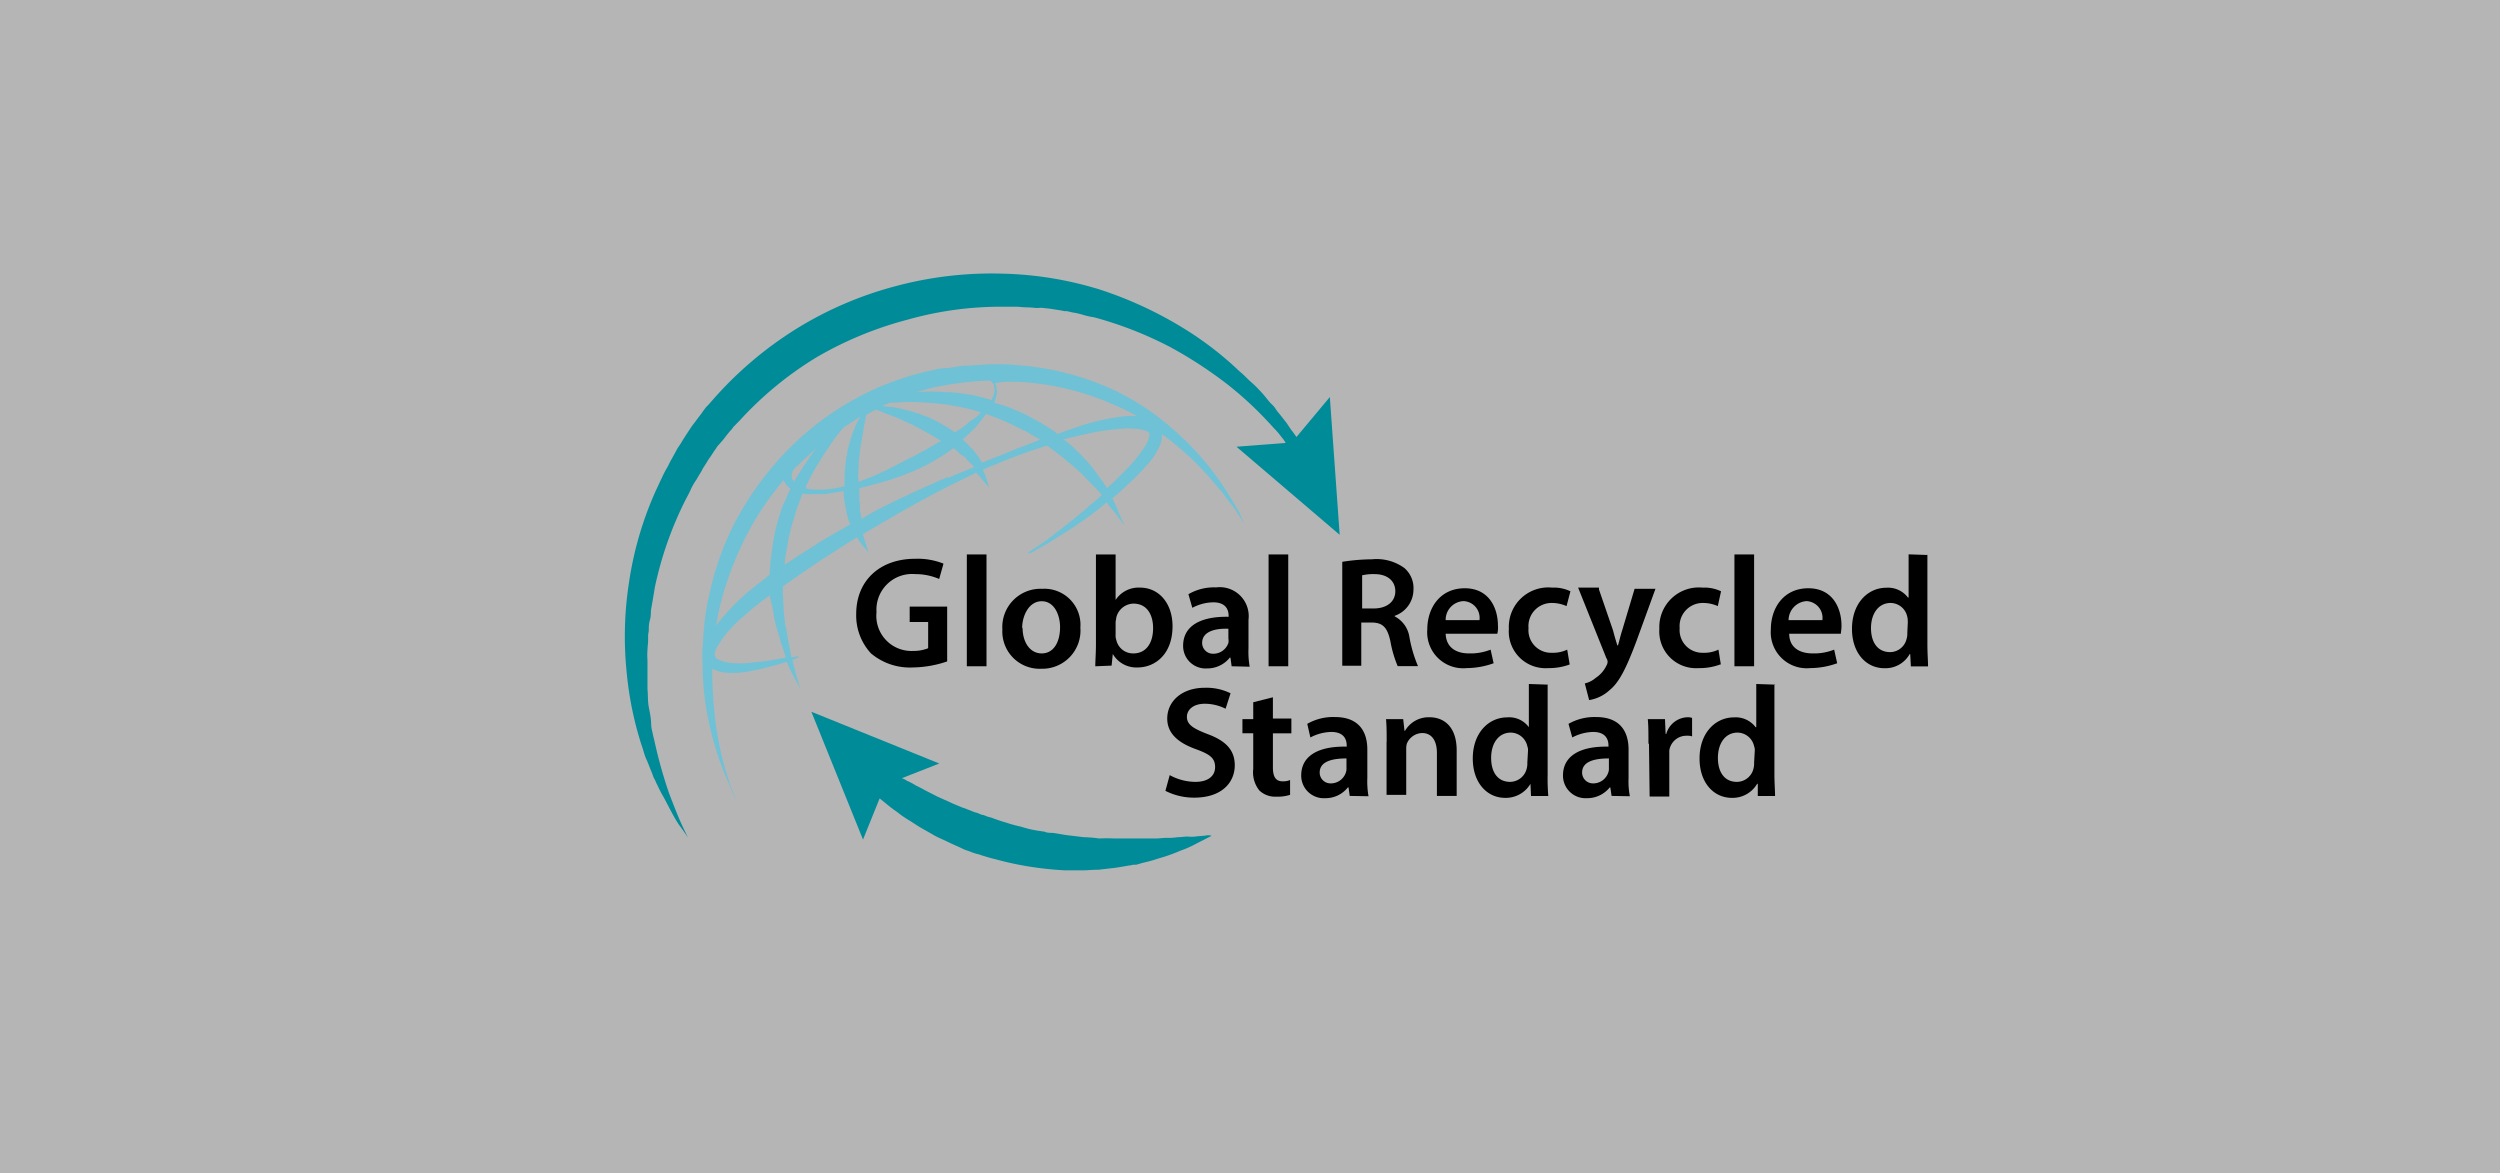 <svg xmlns="http://www.w3.org/2000/svg" viewBox="0 0 231.4 108.58"><rect x="0" y="0" width="231.4" height="108.58" fill="#333333" stroke="none"/><defs><style>.cls-1{fill:#fff;opacity:0.64;}.cls-2{fill:#6fc1d6;}.cls-3{fill:#008b98;}</style></defs><g id="图层_2" data-name="图层 2"><g id="图层_1-2" data-name="图层 1"><rect class="cls-1" width="231.4" height="108.58"/><path class="cls-2" d="M114.81,47.62c-.29-.51-.74-1.31-1.37-2.28a24.93,24.93,0,0,0-2.5-3.29,28.19,28.19,0,0,0-4-3.65,23,23,0,0,0-5.69-3.07,25.69,25.69,0,0,0-7.06-1.53,20.21,20.21,0,0,0-3.81,0c-.34,0-.62.05-1,.05s-.63.06-1,.12a6.4,6.4,0,0,1-1,.11,4.78,4.78,0,0,0-1,.17A25.87,25.87,0,0,0,79,37a26.48,26.48,0,0,0-6.32,4.89,28.59,28.59,0,0,0-4.55,6.26A26.47,26.47,0,0,0,65.66,55a20.93,20.93,0,0,0-.51,3.3c-.06.51-.06,1.08-.12,1.59a13.19,13.19,0,0,0,0,1.54,24.83,24.83,0,0,0,.57,5.34,28.84,28.84,0,0,0,1.14,4c.4,1.08.79,1.87,1,2.44a6.47,6.47,0,0,0,.4.85l-.34-.85a22.9,22.9,0,0,1-.8-2.5,27.94,27.94,0,0,1-.79-4,41.3,41.3,0,0,1-.29-4.84l.06.06a3.72,3.72,0,0,0,1.25.34,8,8,0,0,0,2-.11c.62-.12,1.19-.23,1.65-.35.79-.22,1.48-.39,1.93-.56a.21.21,0,0,0,.06.11,10.93,10.93,0,0,0,.62,1.31,10.48,10.48,0,0,1,.57,1.08s-.11-.46-.34-1.2c-.11-.39-.23-.85-.34-1.36,0-.06,0-.12-.06-.12a2.25,2.25,0,0,0,.57-.22l0-.12s-.23.06-.63.12c-.11-.46-.17-.91-.28-1.42l-.17-1a1.58,1.58,0,0,0-.12-.51c0-.17-.06-.4-.06-.57-.11-.74-.11-1.54-.17-2.39v-.68c1.2-.85,2.51-1.76,3.82-2.62,1-.62,2-1.31,3.07-1.93l.17.34a4.72,4.72,0,0,0,.45.57c.23.28.4.45.4.45s-.06-.22-.17-.57c-.06-.17-.11-.39-.23-.68a1,1,0,0,0-.11-.4l2.05-1.19c1.93-1.14,4-2.28,6-3.3.79-.4,1.65-.8,2.44-1.2l.34.35a5.51,5.51,0,0,0,.46.56,5.88,5.88,0,0,0,.4.46s-.06-.23-.17-.57c-.06-.17-.12-.4-.23-.68a3.2,3.2,0,0,1-.17-.4c1.08-.45,2.16-.91,3.24-1.31.91-.34,1.76-.62,2.67-.91.06.06.12.06.18.12.34.22.68.51,1,.74.62.51,1.25,1,1.82,1.53a3,3,0,0,1,.4.4l.4.4a8.61,8.61,0,0,0,.74.74,6.94,6.94,0,0,0,.56.62c-.45.46-1,.86-1.42,1.25-1.08.91-2,1.65-2.84,2.28a20.79,20.79,0,0,1-1.88,1.36c-.45.29-.68.46-.68.46l.05.11a4.78,4.78,0,0,0,.74-.39,19,19,0,0,0,2-1.2,33.33,33.33,0,0,0,3-2c.45-.34,1-.74,1.48-1.19v.06c.34.45.68.79.91,1.13l.74,1s-.17-.4-.52-1.14A12.7,12.7,0,0,0,103,46.2a.06.06,0,0,0-.06-.06c.57-.45,1.14-1,1.77-1.59a24,24,0,0,0,1.88-2,6.5,6.5,0,0,0,.79-1.37,2.29,2.29,0,0,0,.17-1,30.94,30.94,0,0,1,2.85,2.39c1.13,1.08,2,2.16,2.73,3,.34.46.62.86.91,1.2s.45.68.62.91c.34.51.51.79.51.79s-.11-.28-.39-.85ZM94.1,35.33a25.36,25.36,0,0,1,6.71,1.25,27.34,27.34,0,0,1,3,1.2,14.79,14.79,0,0,1,1.42.74,6.54,6.54,0,0,0-1.53.06,19.05,19.05,0,0,0-3.19.68c-.85.28-1.76.57-2.62.91a6.86,6.86,0,0,0-1.08-.74,11,11,0,0,0-1.19-.68L95,38.4l-.62-.28A15.81,15.81,0,0,0,92,37.27a2.8,2.8,0,0,0,.28-1,3.21,3.21,0,0,0-.06-.4.17.17,0,0,1,0-.11h0a.16.16,0,0,0-.06-.11c0-.06-.06-.12-.11-.17a6.54,6.54,0,0,1,2.1-.12Zm-5.69,4.72a8.27,8.27,0,0,0-1.14-.74,12.27,12.27,0,0,0-1.19-.62,3.2,3.2,0,0,0-.63-.23,2.16,2.16,0,0,0-.62-.23,10.79,10.79,0,0,0-1.2-.34,10.55,10.55,0,0,0-1.08-.23c-.28,0-.57,0-.85-.11.23-.11.45-.17.68-.28h.06c.57,0,1.14-.06,1.82-.06s1.36.06,2.16.11a20.78,20.78,0,0,1,2.39.34,14,14,0,0,1,2,.52,4.52,4.52,0,0,1-1,.79,7.54,7.54,0,0,1-1.48,1.08ZM73.28,44a1.2,1.2,0,0,1,.11-.4c0-.06,0-.06.06-.11a2.16,2.16,0,0,1,.4-.4c.57-.57,1.14-1.08,1.76-1.65a7.94,7.94,0,0,0-.57.74l-.68,1c-.23.34-.45.74-.68,1.08l-.17.34c0-.05-.06-.05-.06-.11a.06.06,0,0,0-.06-.06v0h0a.56.56,0,0,1-.11-.4ZM91.94,35.5a.19.19,0,0,1,.06.12.19.19,0,0,0,0,.11c0,.11.06.17.06.34a3,3,0,0,1-.11.57c-.06.11-.12.29-.18.4s0,0-.11-.06l-1.31-.34a2.61,2.61,0,0,0-.68-.11c-.23-.06-.45-.06-.68-.12a12,12,0,0,0-1.25-.11c-.4,0-.86-.06-1.26-.06a15.63,15.63,0,0,0-1.7.06c.68-.17,1.31-.4,2-.51a29.84,29.84,0,0,1,4.89-.57,1.37,1.37,0,0,0,.23.28ZM74.7,44.83a17.32,17.32,0,0,1,1.14-2.1c.4-.63.8-1.25,1.19-1.82s.74-1,1.09-1.37c.51-.34,1-.62,1.53-1-.11.22-.28.45-.4.73a10.34,10.34,0,0,0-.39,1c-.12.34-.23.74-.35,1.19a2.78,2.78,0,0,0-.11.63,2.68,2.68,0,0,0-.11.68,10.56,10.56,0,0,0-.12,1.37V45a6.94,6.94,0,0,1-1.08.23,9.23,9.23,0,0,1-2.1.06c-.12,0-.23-.06-.34-.06a.49.49,0,0,1,0-.4Zm4.72-.57c0-.39.06-.85.06-1.25s.06-.79.11-1.19.12-.8.18-1.14l.17-1a7.67,7.67,0,0,1,.17-.86c0-.17,0-.28.11-.45.28-.17.57-.29.85-.46a3,3,0,0,0,.46.17,5.55,5.55,0,0,0,.85.34c.29.12.63.23,1,.4s.68.34,1,.46l1.08.57c.35.22.74.39,1.08.62.18.12.4.23.57.34-.85.46-1.7,1-2.67,1.48S82.21,43.47,81,44c-.51.22-1,.39-1.54.62v-.4Zm-10,4.67a27.71,27.71,0,0,1,3.13-4.5.32.32,0,0,0,.11.23,1.27,1.27,0,0,0,.52.57c-.06.06-.06.17-.12.23-.22.4-.34.85-.57,1.25a21.12,21.12,0,0,0-.79,2.67l-.12.69-.11.68-.17,1.36c0,.35-.06.74-.06,1.08l-.85.69a21,21,0,0,0-4.1,4,25.3,25.3,0,0,1,.57-2.62,30.41,30.41,0,0,1,2.56-6.31Zm2.28,8.42A7.89,7.89,0,0,0,72,58.49c.12.34.17.68.29,1,.17.51.34,1,.45,1.36-.51.12-1.14.23-1.93.35l-1.65.17a7.49,7.49,0,0,1-1.88-.06A3.54,3.54,0,0,1,66.4,61c-.06,0-.12,0-.12-.11l0-.06h0l-.06,0a.42.42,0,0,1-.06-.29,1.55,1.55,0,0,1,.34-.85,9.67,9.67,0,0,1,.69-1A13.6,13.6,0,0,1,69,56.89a23.54,23.54,0,0,1,2.22-1.76l0-.06a16.74,16.74,0,0,1,.46,2.28Zm3.92-7c-1,.63-2,1.25-3,1.93h0a9.67,9.67,0,0,1,.18-1.3l.11-.63.11-.63c.17-.85.46-1.7.69-2.5.17-.51.39-1,.56-1.53.17,0,.35.05.52.05H76A6,6,0,0,0,77,45.63l1.09-.17v.17c0,.45.11.91.17,1.31a2.69,2.69,0,0,1,.11.62c.06.17.11.4.17.57s.11.29.17.4c-1,.57-2.1,1.19-3.13,1.82Zm12.12-6.2c-2.11.91-4.27,1.88-6.26,2.9a19.83,19.83,0,0,0-1.76,1v-.17a2.43,2.43,0,0,0-.12-.57c0-.17,0-.4,0-.57s-.06-.4-.06-.57v-1c.63-.12,1.2-.29,1.82-.46a22.41,22.41,0,0,0,3.76-1.36,19,19,0,0,0,3.07-1.82l.05-.06h0a2.74,2.74,0,0,1,.46.4,2.22,2.22,0,0,0,.45.34,1.18,1.18,0,0,1,.4.4,6.19,6.19,0,0,1,.63.62c-.8.34-1.59.63-2.39,1Zm6.37-2.62c-1.08.46-2.16.86-3.24,1.31v-.06a5.26,5.26,0,0,0-.63-.91,1.44,1.44,0,0,0-.4-.45,3.22,3.22,0,0,0-.45-.46c-.11-.11-.17-.22-.29-.28.46-.4.86-.8,1.26-1.19l.79-1c.06-.06.06-.12.12-.17h0a22.55,22.55,0,0,1,2.45,1l.57.29.57.28c.4.17.74.46,1.13.63a1.23,1.23,0,0,1,.29.17c-.68.28-1.42.57-2.22.85Zm12.23-.91a5.43,5.43,0,0,1-.62,1.08,14.92,14.92,0,0,1-1.71,2c-.51.52-1,1-1.54,1.48-.17-.22-.28-.45-.45-.68s-.46-.57-.63-.85a8.68,8.68,0,0,0-.74-.91A17.28,17.28,0,0,0,98.88,41a3.93,3.93,0,0,0-.46-.34l2.22-.51a19.13,19.13,0,0,1,3.07-.45,5.7,5.7,0,0,1,1.43,0,2.62,2.62,0,0,1,1.13.28l.12.11,0,.06h0a1,1,0,0,1-.11.51Z"/><path class="cls-3" d="M111.73,77.31c-.22.06-.62.06-1.08.12a3.35,3.35,0,0,1-.74,0c-.28,0-.56.06-.91.06a5.17,5.17,0,0,1-1,.06c-.34,0-.68.06-1.08.06s-.8,0-1.19,0h-2.62a12.55,12.55,0,0,0-1.37,0,11.18,11.18,0,0,0-1.42-.12l-1.42-.17c-.51-.06-1-.17-1.48-.23-.23,0-.51,0-.74-.11l-.74-.11a9.83,9.83,0,0,1-1.42-.35,12,12,0,0,1-1.42-.39c-.46-.12-.91-.29-1.37-.46a3,3,0,0,1-.68-.23c-.23,0-.46-.17-.68-.22s-.46-.17-.63-.23-.4-.17-.63-.23c-.39-.17-.85-.34-1.19-.51l-1.14-.51-1-.51c-.34-.18-.63-.35-1-.52a5.82,5.82,0,0,0-.85-.45,1.65,1.65,0,0,0-.46-.23l3.47-1.36L75.1,65.88l4.78,11.83,1.54-3.81.91.74c.28.23.56.4.85.63s.62.45,1,.68.68.45,1.08.68l1.19.68c.4.23.85.4,1.31.63s.91.4,1.36.63c.23.11.46.17.74.28a4.48,4.48,0,0,0,.74.23,15.67,15.67,0,0,0,1.54.45,29,29,0,0,0,3.19.69,32.36,32.36,0,0,0,3.24.34c.57,0,1.08,0,1.59,0s1-.06,1.54-.06l1.48-.17c.45-.06,1-.17,1.42-.23.11,0,.23-.06.34-.06h.23l.17-.05c.22-.06.4-.12.62-.17a10.79,10.79,0,0,0,1.2-.34,15.92,15.92,0,0,0,2.1-.74,10,10,0,0,0,1.54-.69l1-.51.34-.17s-.06-.06-.35-.06Z"/><path class="cls-3" d="M124,49.5l-.91-12.75L120,40.45c-.11-.17-.28-.4-.45-.62s-.34-.52-.51-.74-.4-.51-.63-.8a2.93,2.93,0,0,1-.34-.45,2.4,2.4,0,0,0-.4-.46c-.28-.28-.51-.63-.85-1s-.63-.68-1-1-.68-.68-1.08-1a31,31,0,0,0-5.46-4.16,36.06,36.06,0,0,0-7.45-3.41,33,33,0,0,0-9-1.48A34.31,34.31,0,0,0,83,26.46a33.8,33.8,0,0,0-9.33,4,34.53,34.53,0,0,0-7.74,6.6l-.4.45-.11.11-.06.06h0l-.05.06-.17.23c-.23.34-.46.62-.74,1l-.35.46-.34.51c-.22.34-.45.68-.68,1.08l-.34.51-.28.52c-.18.34-.4.68-.57,1.08a9.38,9.38,0,0,0-.57,1.08c-.17.34-.34.74-.51,1.08a32.09,32.09,0,0,0-2.56,8.76A32.58,32.58,0,0,0,58,62.18a31.64,31.64,0,0,0,1.36,6.72c.17.45.29,1,.46,1.36s.34.85.51,1.25c.06.12.06.17.11.29l.06.17.06.11c.11.17.17.4.28.57a9.7,9.7,0,0,0,.51,1c.35.63.63,1.2.91,1.71s.52.91.74,1.19c.46.63.69,1,.69,1s-.17-.34-.52-1.08-.73-1.71-1.25-3.07a43.1,43.1,0,0,1-1.36-4.89c-.06-.23-.12-.46-.17-.74a3.17,3.17,0,0,1-.12-.74c0-.51-.11-1-.22-1.59s-.06-1.09-.12-1.65c0-.29,0-.57,0-.86V61.1a5.62,5.62,0,0,1,0-.91c0-.28.06-.62.06-.91v-.45c0-.17.06-.34.06-.46,0-.34,0-.62.11-1s.06-.62.11-1c.12-.63.23-1.31.34-2a33.22,33.22,0,0,1,2.79-8c.17-.34.34-.62.51-1a5.38,5.38,0,0,1,.57-1c.17-.34.4-.63.57-1l.29-.45.28-.46c.23-.28.4-.62.63-.91a2.22,2.22,0,0,1,.34-.45l.4-.46a10.06,10.06,0,0,1,.74-.91l.17-.23h0l.05-.05.12-.12.39-.4a32.39,32.39,0,0,1,7.12-5.86A33.66,33.66,0,0,1,84,29.59a31.81,31.81,0,0,1,8.88-1.2H94c.34,0,.68.06,1.08.06s.68.06,1,.06a1.77,1.77,0,0,1,.51,0l.57.06,1.08.17.29.06.23,0,.51.12a6.24,6.24,0,0,1,1,.23,6.94,6.94,0,0,0,1,.22,34.84,34.84,0,0,1,7,2.73,39.32,39.32,0,0,1,5.41,3.53,32.88,32.88,0,0,1,3.69,3.41c.23.23.46.52.69.74a8.66,8.66,0,0,1,.57.69A2.79,2.79,0,0,1,119,41l-4.55.35L124,49.5Z"/><path d="M87.67,61.22a10.17,10.17,0,0,1-3.18.56,5.6,5.6,0,0,1-3.87-1.3,5.17,5.17,0,0,1-1.37-3.64c0-3.13,2.22-5.12,5.46-5.12a6.47,6.47,0,0,1,2.62.45l-.4,1.42a5.53,5.53,0,0,0-2.22-.45,3.3,3.3,0,0,0-3.58,3.52,3.25,3.25,0,0,0,3.41,3.59A3.57,3.57,0,0,0,85.91,60V57.57H84.2V56.15h3.47v5.07Z"/><path d="M89.49,51.32h1.82V61.67H89.49Z"/><path d="M100,58.09a3.54,3.54,0,0,1-3.64,3.81,3.45,3.45,0,0,1-3.58-3.64,3.54,3.54,0,0,1,3.69-3.76A3.34,3.34,0,0,1,100,58.09Zm-5.35,0c0,1.37.69,2.39,1.77,2.39s1.7-1,1.7-2.44c0-1.08-.51-2.39-1.7-2.39S94.61,57,94.61,58.14Z"/><path d="M101.38,61.67c0-.45.06-1.25.06-2V51.32h1.82v4.21h0a2.55,2.55,0,0,1,2.27-1.14c1.71,0,3,1.42,3,3.58,0,2.56-1.59,3.81-3.24,3.81A2.52,2.52,0,0,1,103,60.53h0l-.11,1.08-1.48.06Zm1.88-2.9a1.17,1.17,0,0,0,.06.45,1.59,1.59,0,0,0,1.59,1.26c1.14,0,1.82-.91,1.82-2.34,0-1.25-.57-2.27-1.82-2.27a1.67,1.67,0,0,0-1.59,1.31c0,.11-.06.28-.06.45v1.14Z"/><path d="M114,61.67l-.11-.8h-.06a2.66,2.66,0,0,1-2.11,1,2.08,2.08,0,0,1-2.21-2.1c0-1.82,1.59-2.73,4.21-2.68V57c0-.46-.17-1.25-1.43-1.25a4.28,4.28,0,0,0-1.93.51L110,55a4.71,4.71,0,0,1,2.56-.63,2.68,2.68,0,0,1,3,3V60a8,8,0,0,0,.11,1.71Zm-.23-3.47c-1.25-.06-2.5.23-2.5,1.31a1,1,0,0,0,1,1,1.47,1.47,0,0,0,1.43-1,1.13,1.13,0,0,0,0-.4v-1Z"/><path d="M117.42,51.32h1.82V61.67h-1.82Z"/><path d="M124.25,52a18,18,0,0,1,2.73-.23,4.37,4.37,0,0,1,3,.8,2.44,2.44,0,0,1,.85,2A2.57,2.57,0,0,1,129.09,57v.05a2.59,2.59,0,0,1,1.36,1.88,12.31,12.31,0,0,0,.8,2.73h-1.88a10.81,10.81,0,0,1-.68-2.33c-.29-1.31-.74-1.71-1.77-1.71H126v4h-1.76V52Zm1.82,4.32h1.08c1.2,0,2-.62,2-1.59s-.74-1.59-1.93-1.59a4.53,4.53,0,0,0-1.14.11v3.07Z"/><path d="M133.81,58.66c.05,1.3,1,1.82,2.16,1.82a5,5,0,0,0,2-.35l.28,1.26a7.46,7.46,0,0,1-2.5.45,3.33,3.33,0,0,1-3.64-3.58c0-2,1.19-3.81,3.47-3.81s3.07,1.87,3.07,3.47a2.27,2.27,0,0,1-.06.74Zm3.13-1.26a1.55,1.55,0,0,0-1.48-1.76,1.73,1.73,0,0,0-1.65,1.76Z"/><path d="M145.3,61.5a5.5,5.5,0,0,1-2,.34,3.4,3.4,0,0,1-3.64-3.64,3.65,3.65,0,0,1,4-3.81,3.56,3.56,0,0,1,1.7.34L145,56.1a3.37,3.37,0,0,0-1.36-.29,2.14,2.14,0,0,0-2.16,2.33,2.09,2.09,0,0,0,2.16,2.28,3,3,0,0,0,1.42-.29l.23,1.37Z"/><path d="M148,54.56l1.31,3.81c.11.46.28,1,.39,1.37h.06c.12-.4.23-.91.4-1.43l1.14-3.81h1.93l-1.76,4.84c-1,2.67-1.65,3.87-2.5,4.55a3.62,3.62,0,0,1-1.88.91l-.4-1.54a2.32,2.32,0,0,0,1-.51,2.78,2.78,0,0,0,1-1.14.72.72,0,0,0,.11-.34.58.58,0,0,0-.11-.34l-2.62-6.54H148v.17Z"/><path d="M159.23,61.5a5.41,5.41,0,0,1-2,.34,3.4,3.4,0,0,1-3.64-3.64,3.66,3.66,0,0,1,4-3.81,3.61,3.61,0,0,1,1.71.34L159,56.1a3.38,3.38,0,0,0-1.37-.29,2.14,2.14,0,0,0-2.16,2.33,2.1,2.1,0,0,0,2.16,2.28,3,3,0,0,0,1.43-.29l.22,1.37Z"/><path d="M160.54,51.32h1.82V61.67h-1.82Z"/><path d="M165.61,58.66c0,1.3,1,1.82,2.16,1.82a5,5,0,0,0,2-.35l.28,1.26a7.46,7.46,0,0,1-2.5.45,3.33,3.33,0,0,1-3.64-3.58c0-2,1.19-3.81,3.47-3.81s3.07,1.87,3.07,3.47c0,.34-.06.62-.06.74Zm3.07-1.26a1.55,1.55,0,0,0-1.48-1.76,1.78,1.78,0,0,0-1.65,1.76Z"/><path d="M178.4,51.32v8.36c0,.74.06,1.54.06,2h-1.59l-.06-1.14h-.05a2.57,2.57,0,0,1-2.34,1.31c-1.7,0-3-1.42-3-3.64,0-2.39,1.48-3.81,3.18-3.81a2.31,2.31,0,0,1,2,.91h.06v-4l1.76.06Zm-1.82,6.2a1.44,1.44,0,0,0-.05-.46A1.59,1.59,0,0,0,175,55.81c-1.14,0-1.82,1-1.82,2.33s.63,2.22,1.77,2.22a1.58,1.58,0,0,0,1.53-1.25,1.49,1.49,0,0,0,.06-.51l.05-1.08Z"/><path d="M108.26,71.74a5,5,0,0,0,2.39.63c1.14,0,1.82-.52,1.82-1.37s-.51-1.19-1.76-1.65c-1.59-.57-2.67-1.42-2.67-2.84,0-1.6,1.36-2.85,3.47-2.85a5.06,5.06,0,0,1,2.39.51l-.46,1.43a4.3,4.3,0,0,0-1.93-.46c-1.14,0-1.65.63-1.65,1.2,0,.73.57,1.08,1.87,1.59,1.71.62,2.56,1.48,2.56,2.9,0,1.59-1.19,3-3.75,3a5.8,5.8,0,0,1-2.67-.63l.39-1.42Z"/><path d="M117.82,64.51v2h1.71v1.37h-1.71v3.13c0,.85.23,1.31.91,1.31a1.72,1.72,0,0,0,.68-.12v1.37a3.84,3.84,0,0,1-1.3.17,2.11,2.11,0,0,1-1.54-.57,2.69,2.69,0,0,1-.57-2V67.87h-1V66.56h1V65l1.82-.46Z"/><path d="M124.93,73.67l-.11-.79h-.06a2.63,2.63,0,0,1-2.1,1,2.09,2.09,0,0,1-2.22-2.1c0-1.82,1.59-2.73,4.21-2.67V69c0-.45-.17-1.25-1.42-1.25a4.29,4.29,0,0,0-1.94.51L121,67a4.8,4.8,0,0,1,2.56-.63c2.28,0,3,1.42,3,3V72a8,8,0,0,0,.11,1.7Zm-.28-3.47c-1.25,0-2.5.23-2.5,1.31a1,1,0,0,0,1,1,1.46,1.46,0,0,0,1.42-1,1,1,0,0,0,.06-.4v-1Z"/><path d="M128.35,68.67c0-.8,0-1.48-.06-2.11h1.59l.12,1.08h.05a2.53,2.53,0,0,1,2.28-1.25c1.25,0,2.5.8,2.5,3.07v4.21H133v-4c0-1-.4-1.82-1.37-1.82a1.58,1.58,0,0,0-1.42,1,2.2,2.2,0,0,0-.05.57v4.15h-1.82V68.67Z"/><path d="M143.25,63.32v8.36a19,19,0,0,0,.06,2h-1.6l-.05-1.13h0a2.65,2.65,0,0,1-2.34,1.3c-1.7,0-3-1.42-3-3.64,0-2.39,1.48-3.81,3.19-3.81a2.25,2.25,0,0,1,2,.91h0v-4l1.76.06Zm-1.82,6.2a1,1,0,0,0-.06-.45,1.59,1.59,0,0,0-1.53-1.26c-1.14,0-1.82,1-1.82,2.34s.62,2.22,1.76,2.22a1.6,1.6,0,0,0,1.54-1.26,1.77,1.77,0,0,0,.05-.51l.06-1.08Z"/><path d="M149.17,73.67l-.12-.79H149a2.67,2.67,0,0,1-2.11,1,2.09,2.09,0,0,1-2.22-2.1c0-1.82,1.59-2.73,4.21-2.67V69c0-.45-.17-1.25-1.42-1.25a4.28,4.28,0,0,0-1.93.51L145.18,67a4.86,4.86,0,0,1,2.56-.63c2.28,0,3,1.42,3,3V72a7.34,7.34,0,0,0,.12,1.7Zm-.23-3.47c-1.25,0-2.5.23-2.5,1.31a1,1,0,0,0,1,1,1.46,1.46,0,0,0,1.42-1,1,1,0,0,0,.06-.4v-1Z"/><path d="M152.58,68.84c0-1,0-1.65-.06-2.28h1.59l.06,1.37h.06a2.11,2.11,0,0,1,1.93-1.54,1.22,1.22,0,0,1,.46.06v1.71a1.35,1.35,0,0,0-.51-.06,1.6,1.6,0,0,0-1.6,1.36c0,.17,0,.35,0,.57v3.7h-1.82l-.06-4.89Z"/><path d="M164.24,63.32v8.36c0,.74.06,1.54.06,2h-1.6l0-1.13h-.06a2.63,2.63,0,0,1-2.33,1.3c-1.71,0-3-1.42-3-3.64,0-2.39,1.48-3.81,3.19-3.81a2.31,2.31,0,0,1,2,.91h.06v-4l1.76.06Zm-1.82,6.2a1,1,0,0,0-.06-.45,1.59,1.59,0,0,0-1.53-1.26c-1.14,0-1.82,1-1.82,2.34s.62,2.22,1.76,2.22a1.59,1.59,0,0,0,1.54-1.26,1.77,1.77,0,0,0,.05-.51l.06-1.08Z"/></g></g></svg>